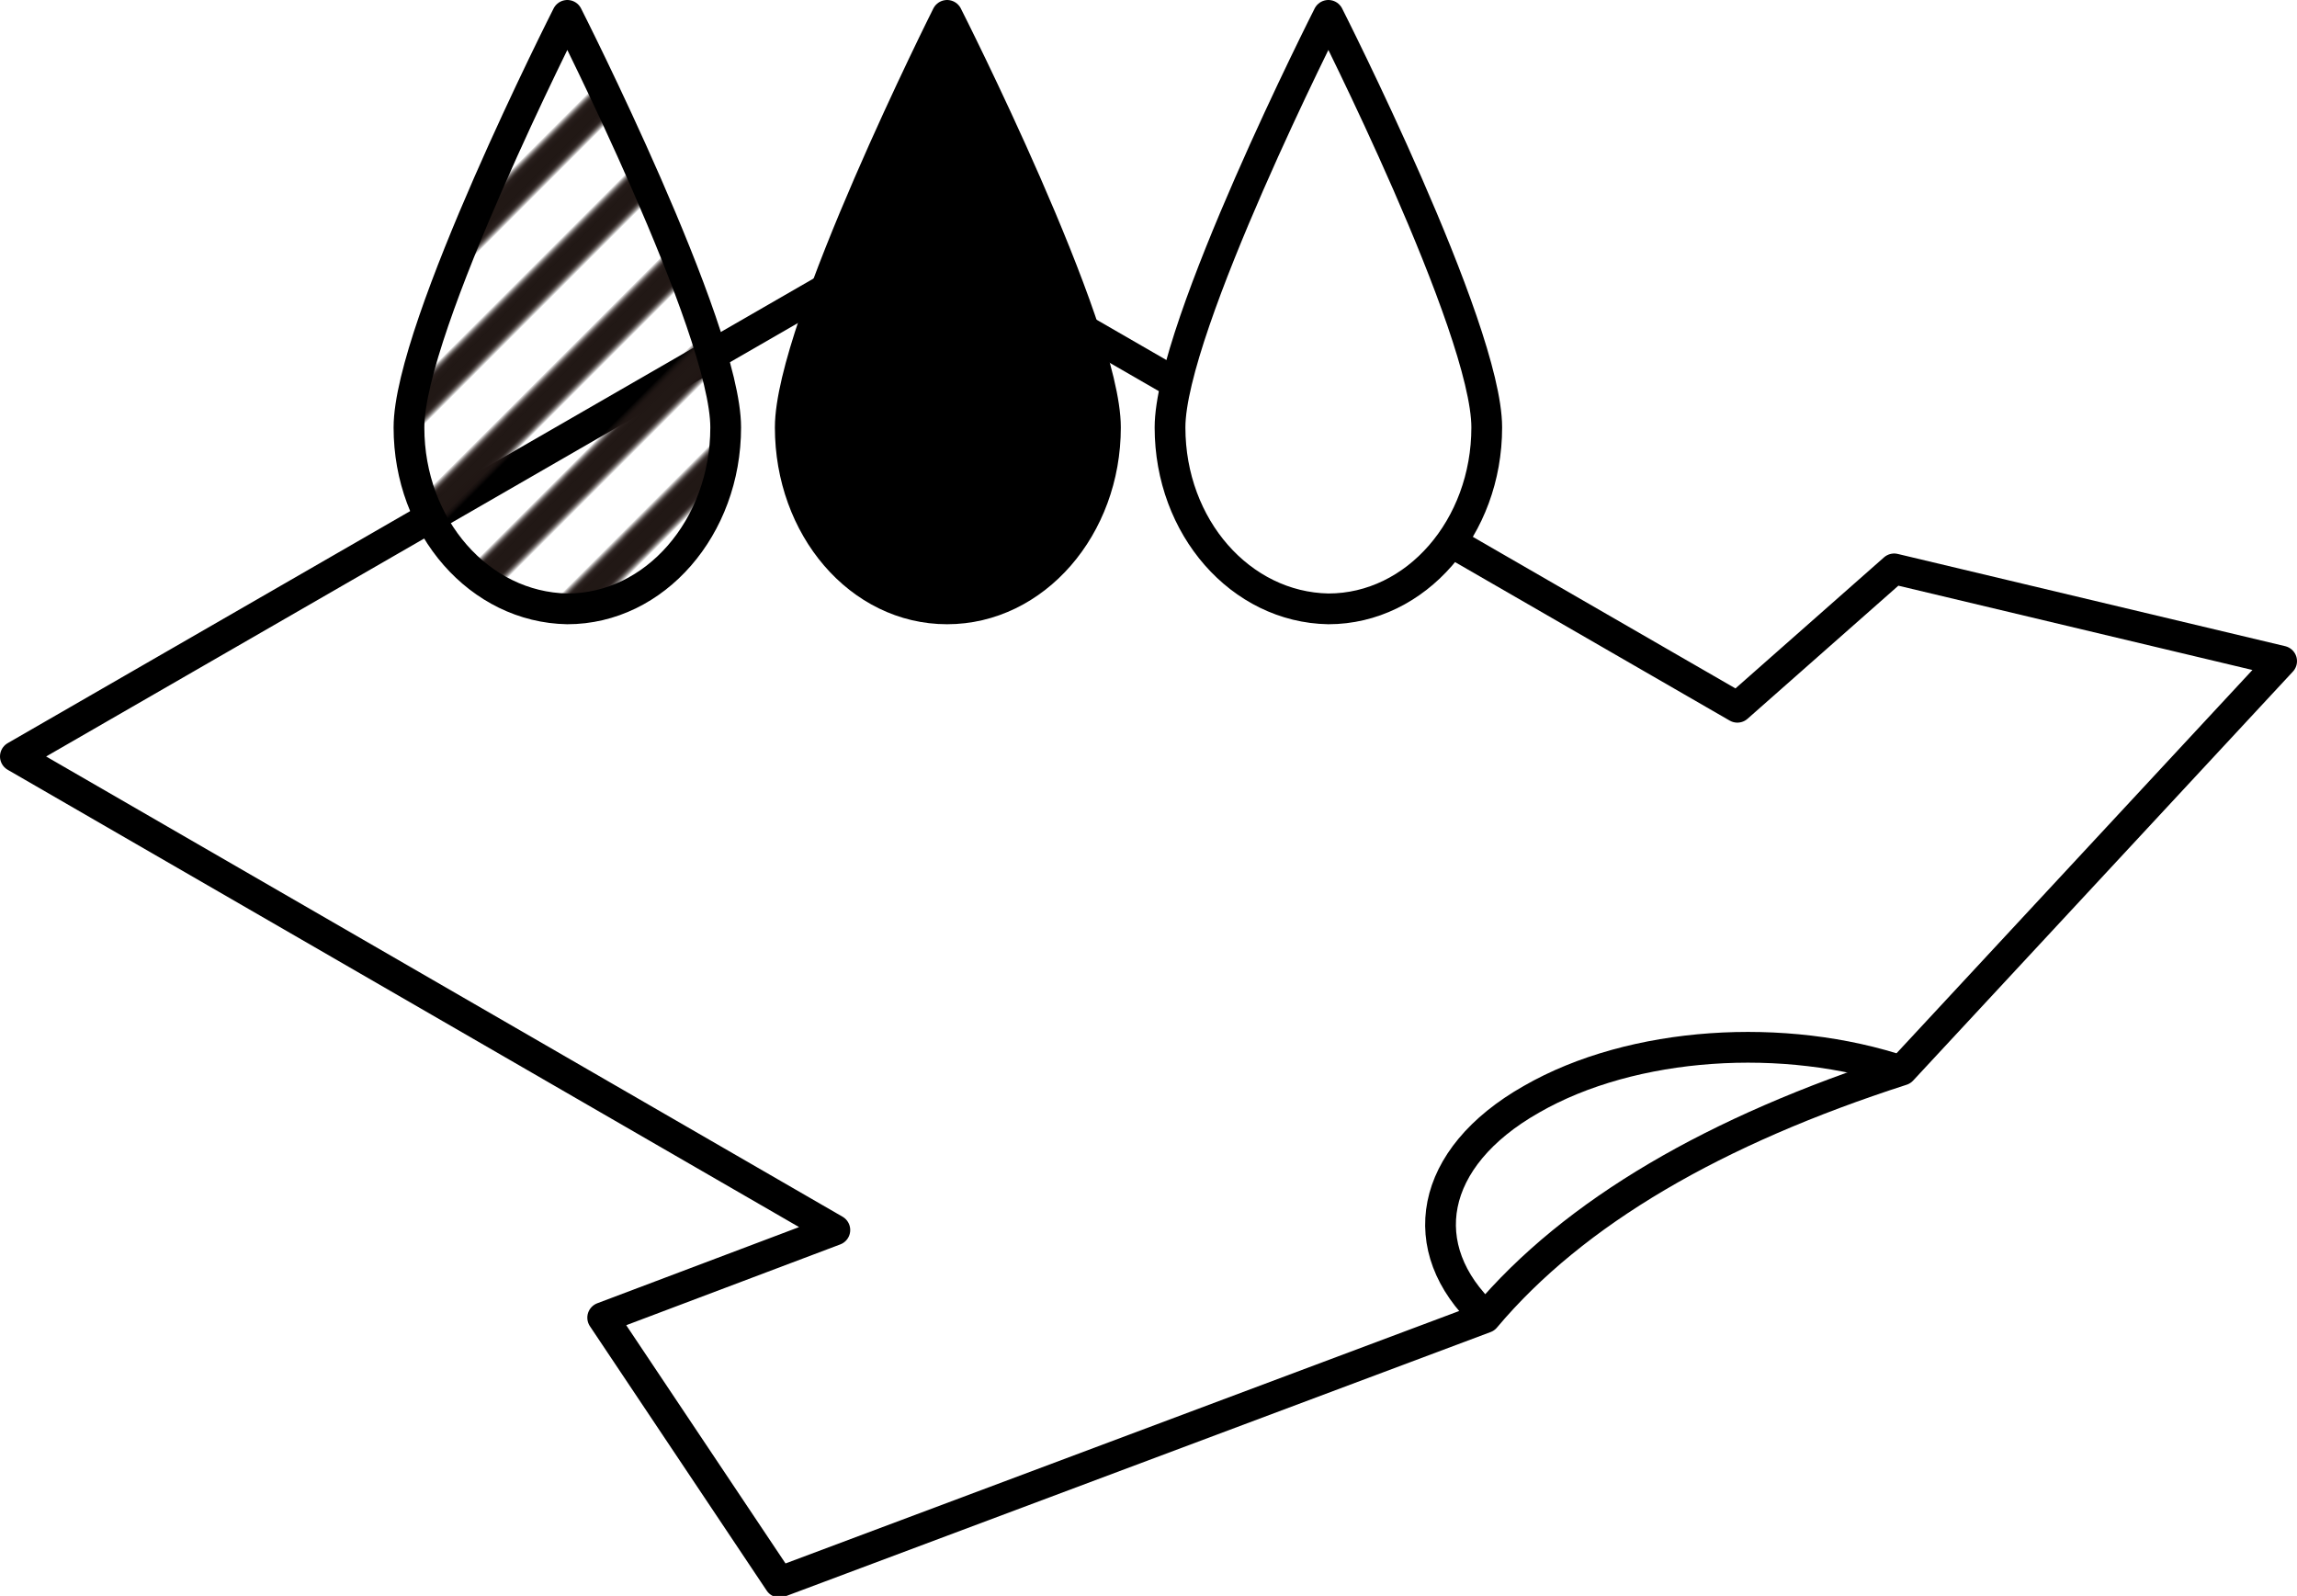 <?xml version="1.0" encoding="utf-8"?>
<!-- Generator: Adobe Illustrator 25.4.8, SVG Export Plug-In . SVG Version: 6.00 Build 0)  -->
<svg version="1.1" id="レイヤー_1" xmlns="http://www.w3.org/2000/svg" xmlns:xlink="http://www.w3.org/1999/xlink" x="0px"
	 y="0px" viewBox="0 0 149.4 103.8" style="enable-background:new 0 0 149.4 103.8;" xml:space="preserve">
<style type="text/css">
	.st0{fill:none;}
	.st1{clip-path:url(#SVGID_00000129187181491666017350000010169683246397672339_);fill:none;stroke:#211815;stroke-width:3.6;}
	.st2{clip-path:url(#SVGID_00000102519271020901717840000002992279260014543789_);fill:none;stroke:#211815;stroke-width:3.6;}
	
		.st3{clip-path:url(#SVGID_00000133509238312055057370000018410035377989199026_);fill:none;stroke:#000000;stroke-width:2;stroke-linejoin:round;stroke-miterlimit:10;}
	.st4{clip-path:url(#SVGID_00000133509238312055057370000018410035377989199026_);fill:#FFFFFF;}
	.st5{clip-path:url(#SVGID_00000133509238312055057370000018410035377989199026_);}
	
		.st6{clip-path:url(#SVGID_00000133509238312055057370000018410035377989199026_);fill:url(#SVGID_00000036227335474090654170000003994066476531058100_);}
	
		.st7{clip-path:url(#SVGID_00000133509238312055057370000018410035377989199026_);fill:url(#SVGID_00000137129835072080542400000007814090731499408016_);}
</style>
<pattern  y="103.8" width="72" height="72" patternUnits="userSpaceOnUse" id="Unnamed_Pattern" viewBox="72.3 -72 72 72" style="overflow:visible;">
	<g>
		<rect x="72.3" y="-72" class="st0" width="72" height="72"/>
		<g>
			<defs>
				<rect id="SVGID_1_" x="72.3" y="-72" width="72" height="72"/>
			</defs>
			<clipPath id="SVGID_00000165231643685797421000000005266200993735920561_">
				<use xlink:href="#SVGID_1_"  style="overflow:visible;"/>
			</clipPath>
			
				<line style="clip-path:url(#SVGID_00000165231643685797421000000005266200993735920561_);fill:none;stroke:#211815;stroke-width:3.6;" x1="144" y1="-66" x2="216.5" y2="-66"/>
			
				<line style="clip-path:url(#SVGID_00000165231643685797421000000005266200993735920561_);fill:none;stroke:#211815;stroke-width:3.6;" x1="144" y1="-42" x2="216.5" y2="-42"/>
			
				<line style="clip-path:url(#SVGID_00000165231643685797421000000005266200993735920561_);fill:none;stroke:#211815;stroke-width:3.6;" x1="144" y1="-18" x2="216.5" y2="-18"/>
			
				<line style="clip-path:url(#SVGID_00000165231643685797421000000005266200993735920561_);fill:none;stroke:#211815;stroke-width:3.6;" x1="144" y1="-54" x2="216.5" y2="-54"/>
			
				<line style="clip-path:url(#SVGID_00000165231643685797421000000005266200993735920561_);fill:none;stroke:#211815;stroke-width:3.6;" x1="144" y1="-30" x2="216.5" y2="-30"/>
			
				<line style="clip-path:url(#SVGID_00000165231643685797421000000005266200993735920561_);fill:none;stroke:#211815;stroke-width:3.6;" x1="144" y1="-6" x2="216.5" y2="-6"/>
			
				<line style="clip-path:url(#SVGID_00000165231643685797421000000005266200993735920561_);fill:none;stroke:#211815;stroke-width:3.6;" x1="72" y1="-66" x2="144.5" y2="-66"/>
			
				<line style="clip-path:url(#SVGID_00000165231643685797421000000005266200993735920561_);fill:none;stroke:#211815;stroke-width:3.6;" x1="72" y1="-42" x2="144.5" y2="-42"/>
			
				<line style="clip-path:url(#SVGID_00000165231643685797421000000005266200993735920561_);fill:none;stroke:#211815;stroke-width:3.6;" x1="72" y1="-18" x2="144.5" y2="-18"/>
			
				<line style="clip-path:url(#SVGID_00000165231643685797421000000005266200993735920561_);fill:none;stroke:#211815;stroke-width:3.6;" x1="72" y1="-54" x2="144.5" y2="-54"/>
			
				<line style="clip-path:url(#SVGID_00000165231643685797421000000005266200993735920561_);fill:none;stroke:#211815;stroke-width:3.6;" x1="72" y1="-30" x2="144.5" y2="-30"/>
			
				<line style="clip-path:url(#SVGID_00000165231643685797421000000005266200993735920561_);fill:none;stroke:#211815;stroke-width:3.6;" x1="72" y1="-6" x2="144.5" y2="-6"/>
			
				<line style="clip-path:url(#SVGID_00000165231643685797421000000005266200993735920561_);fill:none;stroke:#211815;stroke-width:3.6;" x1="0" y1="-66" x2="72.5" y2="-66"/>
			
				<line style="clip-path:url(#SVGID_00000165231643685797421000000005266200993735920561_);fill:none;stroke:#211815;stroke-width:3.6;" x1="0" y1="-42" x2="72.5" y2="-42"/>
			
				<line style="clip-path:url(#SVGID_00000165231643685797421000000005266200993735920561_);fill:none;stroke:#211815;stroke-width:3.6;" x1="0" y1="-18" x2="72.5" y2="-18"/>
			
				<line style="clip-path:url(#SVGID_00000165231643685797421000000005266200993735920561_);fill:none;stroke:#211815;stroke-width:3.6;" x1="0" y1="-54" x2="72.5" y2="-54"/>
			
				<line style="clip-path:url(#SVGID_00000165231643685797421000000005266200993735920561_);fill:none;stroke:#211815;stroke-width:3.6;" x1="0" y1="-30" x2="72.5" y2="-30"/>
			
				<line style="clip-path:url(#SVGID_00000165231643685797421000000005266200993735920561_);fill:none;stroke:#211815;stroke-width:3.6;" x1="0" y1="-6" x2="72.5" y2="-6"/>
		</g>
	</g>
</pattern>
<pattern  y="103.8" width="72" height="72" patternUnits="userSpaceOnUse" id="Unnamed_Pattern_2" viewBox="72.3 -72 72 72" style="overflow:visible;">
	<g>
		<rect x="72.3" y="-72" class="st0" width="72" height="72"/>
		<g>
			<defs>
				<rect id="SVGID_00000116210620891225386620000008186494432198472835_" x="72.3" y="-72" width="72" height="72"/>
			</defs>
			<clipPath id="SVGID_00000160885820759485757260000004825792401824256953_">
				<use xlink:href="#SVGID_00000116210620891225386620000008186494432198472835_"  style="overflow:visible;"/>
			</clipPath>
			
				<line style="clip-path:url(#SVGID_00000160885820759485757260000004825792401824256953_);fill:none;stroke:#211815;stroke-width:3.6;" x1="144" y1="-66" x2="216.5" y2="-66"/>
			
				<line style="clip-path:url(#SVGID_00000160885820759485757260000004825792401824256953_);fill:none;stroke:#211815;stroke-width:3.6;" x1="144" y1="-42" x2="216.5" y2="-42"/>
			
				<line style="clip-path:url(#SVGID_00000160885820759485757260000004825792401824256953_);fill:none;stroke:#211815;stroke-width:3.6;" x1="144" y1="-18" x2="216.5" y2="-18"/>
			
				<line style="clip-path:url(#SVGID_00000160885820759485757260000004825792401824256953_);fill:none;stroke:#211815;stroke-width:3.6;" x1="144" y1="-54" x2="216.5" y2="-54"/>
			
				<line style="clip-path:url(#SVGID_00000160885820759485757260000004825792401824256953_);fill:none;stroke:#211815;stroke-width:3.6;" x1="144" y1="-30" x2="216.5" y2="-30"/>
			
				<line style="clip-path:url(#SVGID_00000160885820759485757260000004825792401824256953_);fill:none;stroke:#211815;stroke-width:3.6;" x1="144" y1="-6" x2="216.5" y2="-6"/>
			
				<line style="clip-path:url(#SVGID_00000160885820759485757260000004825792401824256953_);fill:none;stroke:#211815;stroke-width:3.6;" x1="72" y1="-66" x2="144.5" y2="-66"/>
			
				<line style="clip-path:url(#SVGID_00000160885820759485757260000004825792401824256953_);fill:none;stroke:#211815;stroke-width:3.6;" x1="72" y1="-42" x2="144.5" y2="-42"/>
			
				<line style="clip-path:url(#SVGID_00000160885820759485757260000004825792401824256953_);fill:none;stroke:#211815;stroke-width:3.6;" x1="72" y1="-18" x2="144.5" y2="-18"/>
			
				<line style="clip-path:url(#SVGID_00000160885820759485757260000004825792401824256953_);fill:none;stroke:#211815;stroke-width:3.6;" x1="72" y1="-54" x2="144.5" y2="-54"/>
			
				<line style="clip-path:url(#SVGID_00000160885820759485757260000004825792401824256953_);fill:none;stroke:#211815;stroke-width:3.6;" x1="72" y1="-30" x2="144.5" y2="-30"/>
			
				<line style="clip-path:url(#SVGID_00000160885820759485757260000004825792401824256953_);fill:none;stroke:#211815;stroke-width:3.6;" x1="72" y1="-6" x2="144.5" y2="-6"/>
			
				<line style="clip-path:url(#SVGID_00000160885820759485757260000004825792401824256953_);fill:none;stroke:#211815;stroke-width:3.6;" x1="0" y1="-66" x2="72.5" y2="-66"/>
			
				<line style="clip-path:url(#SVGID_00000160885820759485757260000004825792401824256953_);fill:none;stroke:#211815;stroke-width:3.6;" x1="0" y1="-42" x2="72.5" y2="-42"/>
			
				<line style="clip-path:url(#SVGID_00000160885820759485757260000004825792401824256953_);fill:none;stroke:#211815;stroke-width:3.6;" x1="0" y1="-18" x2="72.5" y2="-18"/>
			
				<line style="clip-path:url(#SVGID_00000160885820759485757260000004825792401824256953_);fill:none;stroke:#211815;stroke-width:3.6;" x1="0" y1="-54" x2="72.5" y2="-54"/>
			
				<line style="clip-path:url(#SVGID_00000160885820759485757260000004825792401824256953_);fill:none;stroke:#211815;stroke-width:3.6;" x1="0" y1="-30" x2="72.5" y2="-30"/>
			
				<line style="clip-path:url(#SVGID_00000160885820759485757260000004825792401824256953_);fill:none;stroke:#211815;stroke-width:3.6;" x1="0" y1="-6" x2="72.5" y2="-6"/>
		</g>
	</g>
</pattern>
<g>
	<defs>
		<rect id="SVGID_00000018236231668635531200000018341863665835848865_" y="0" width="149.4" height="103.8"/>
	</defs>
	<clipPath id="SVGID_00000016779481335872134700000016361447584087388822_">
		<use xlink:href="#SVGID_00000018236231668635531200000018341863665835848865_"  style="overflow:visible;"/>
	</clipPath>
	
		<path style="clip-path:url(#SVGID_00000016779481335872134700000016361447584087388822_);fill:none;stroke:#000000;stroke-width:2;stroke-linejoin:round;stroke-miterlimit:10;" d="
		M123.7,69.6L148.4,43l-25.2-6l-10.2,9L59.8,15.3L1,49.2L54.3,80l-15.1,5.7l11.5,17.2l45.9-17.2C102.4,78.8,111.6,73.5,123.7,69.6z"
		/>
	
		<path style="clip-path:url(#SVGID_00000016779481335872134700000016361447584087388822_);fill:none;stroke:#000000;stroke-width:2;stroke-linejoin:round;stroke-miterlimit:10;" d="
		M96.6,85.6c-4.7-4.4-3.7-10.3,3-14.1c6.6-3.8,16.5-4.4,24.2-1.8"/>
	<path style="clip-path:url(#SVGID_00000016779481335872134700000016361447584087388822_);fill:#FFFFFF;" d="M76.1,27.8
		C76.1,21.3,86.4,1,86.4,1s10.3,20.3,10.3,26.8c0,6.5-4.6,11.8-10.3,11.8C80.7,39.5,76.1,34.3,76.1,27.8"/>
	
		<path style="clip-path:url(#SVGID_00000016779481335872134700000016361447584087388822_);fill:none;stroke:#000000;stroke-width:2;stroke-linejoin:round;stroke-miterlimit:10;" d="
		M76.1,27.8C76.1,21.3,86.4,1,86.4,1s10.3,20.3,10.3,26.8c0,6.5-4.6,11.8-10.3,11.8C80.7,39.5,76.1,34.3,76.1,27.8z"/>
	<path style="clip-path:url(#SVGID_00000016779481335872134700000016361447584087388822_);" d="M51.4,27.8C51.4,21.3,61.6,1,61.6,1
		s10.3,20.3,10.3,26.8c0,6.5-4.6,11.8-10.3,11.8S51.4,34.3,51.4,27.8"/>
	
		<path style="clip-path:url(#SVGID_00000016779481335872134700000016361447584087388822_);fill:none;stroke:#000000;stroke-width:2;stroke-linejoin:round;stroke-miterlimit:10;" d="
		M51.4,27.8C51.4,21.3,61.6,1,61.6,1s10.3,20.3,10.3,26.8c0,6.5-4.6,11.8-10.3,11.8S51.4,34.3,51.4,27.8z"/>
	
		<pattern  id="SVGID_00000081606431688728570460000010558696191922915772_" xlink:href="#Unnamed_Pattern" patternTransform="matrix(0.321 -0.321 -0.321 -0.321 -4483.994 -7217.62)">
	</pattern>
	
		<path style="clip-path:url(#SVGID_00000016779481335872134700000016361447584087388822_);fill:url(#SVGID_00000081606431688728570460000010558696191922915772_);" d="
		M26.6,27.8C26.6,21.3,36.9,1,36.9,1s10.3,20.3,10.3,26.8c0,6.5-4.6,11.8-10.3,11.8C31.2,39.5,26.6,34.3,26.6,27.8"/>
	
		<pattern  id="SVGID_00000108996058864791235750000010088160566609993628_" xlink:href="#Unnamed_Pattern_2" patternTransform="matrix(0.321 -0.321 -0.321 -0.321 -4483.994 -7217.62)">
	</pattern>
	
		<path style="clip-path:url(#SVGID_00000016779481335872134700000016361447584087388822_);fill:url(#SVGID_00000108996058864791235750000010088160566609993628_);" d="
		M26.6,27.8C26.6,21.3,36.9,1,36.9,1s10.3,20.3,10.3,26.8c0,6.5-4.6,11.8-10.3,11.8C31.2,39.5,26.6,34.3,26.6,27.8"/>
	
		<path style="clip-path:url(#SVGID_00000016779481335872134700000016361447584087388822_);fill:none;stroke:#000000;stroke-width:2;stroke-linejoin:round;stroke-miterlimit:10;" d="
		M26.6,27.8C26.6,21.3,36.9,1,36.9,1s10.3,20.3,10.3,26.8c0,6.5-4.6,11.8-10.3,11.8C31.2,39.5,26.6,34.3,26.6,27.8z"/>
</g>
</svg>
